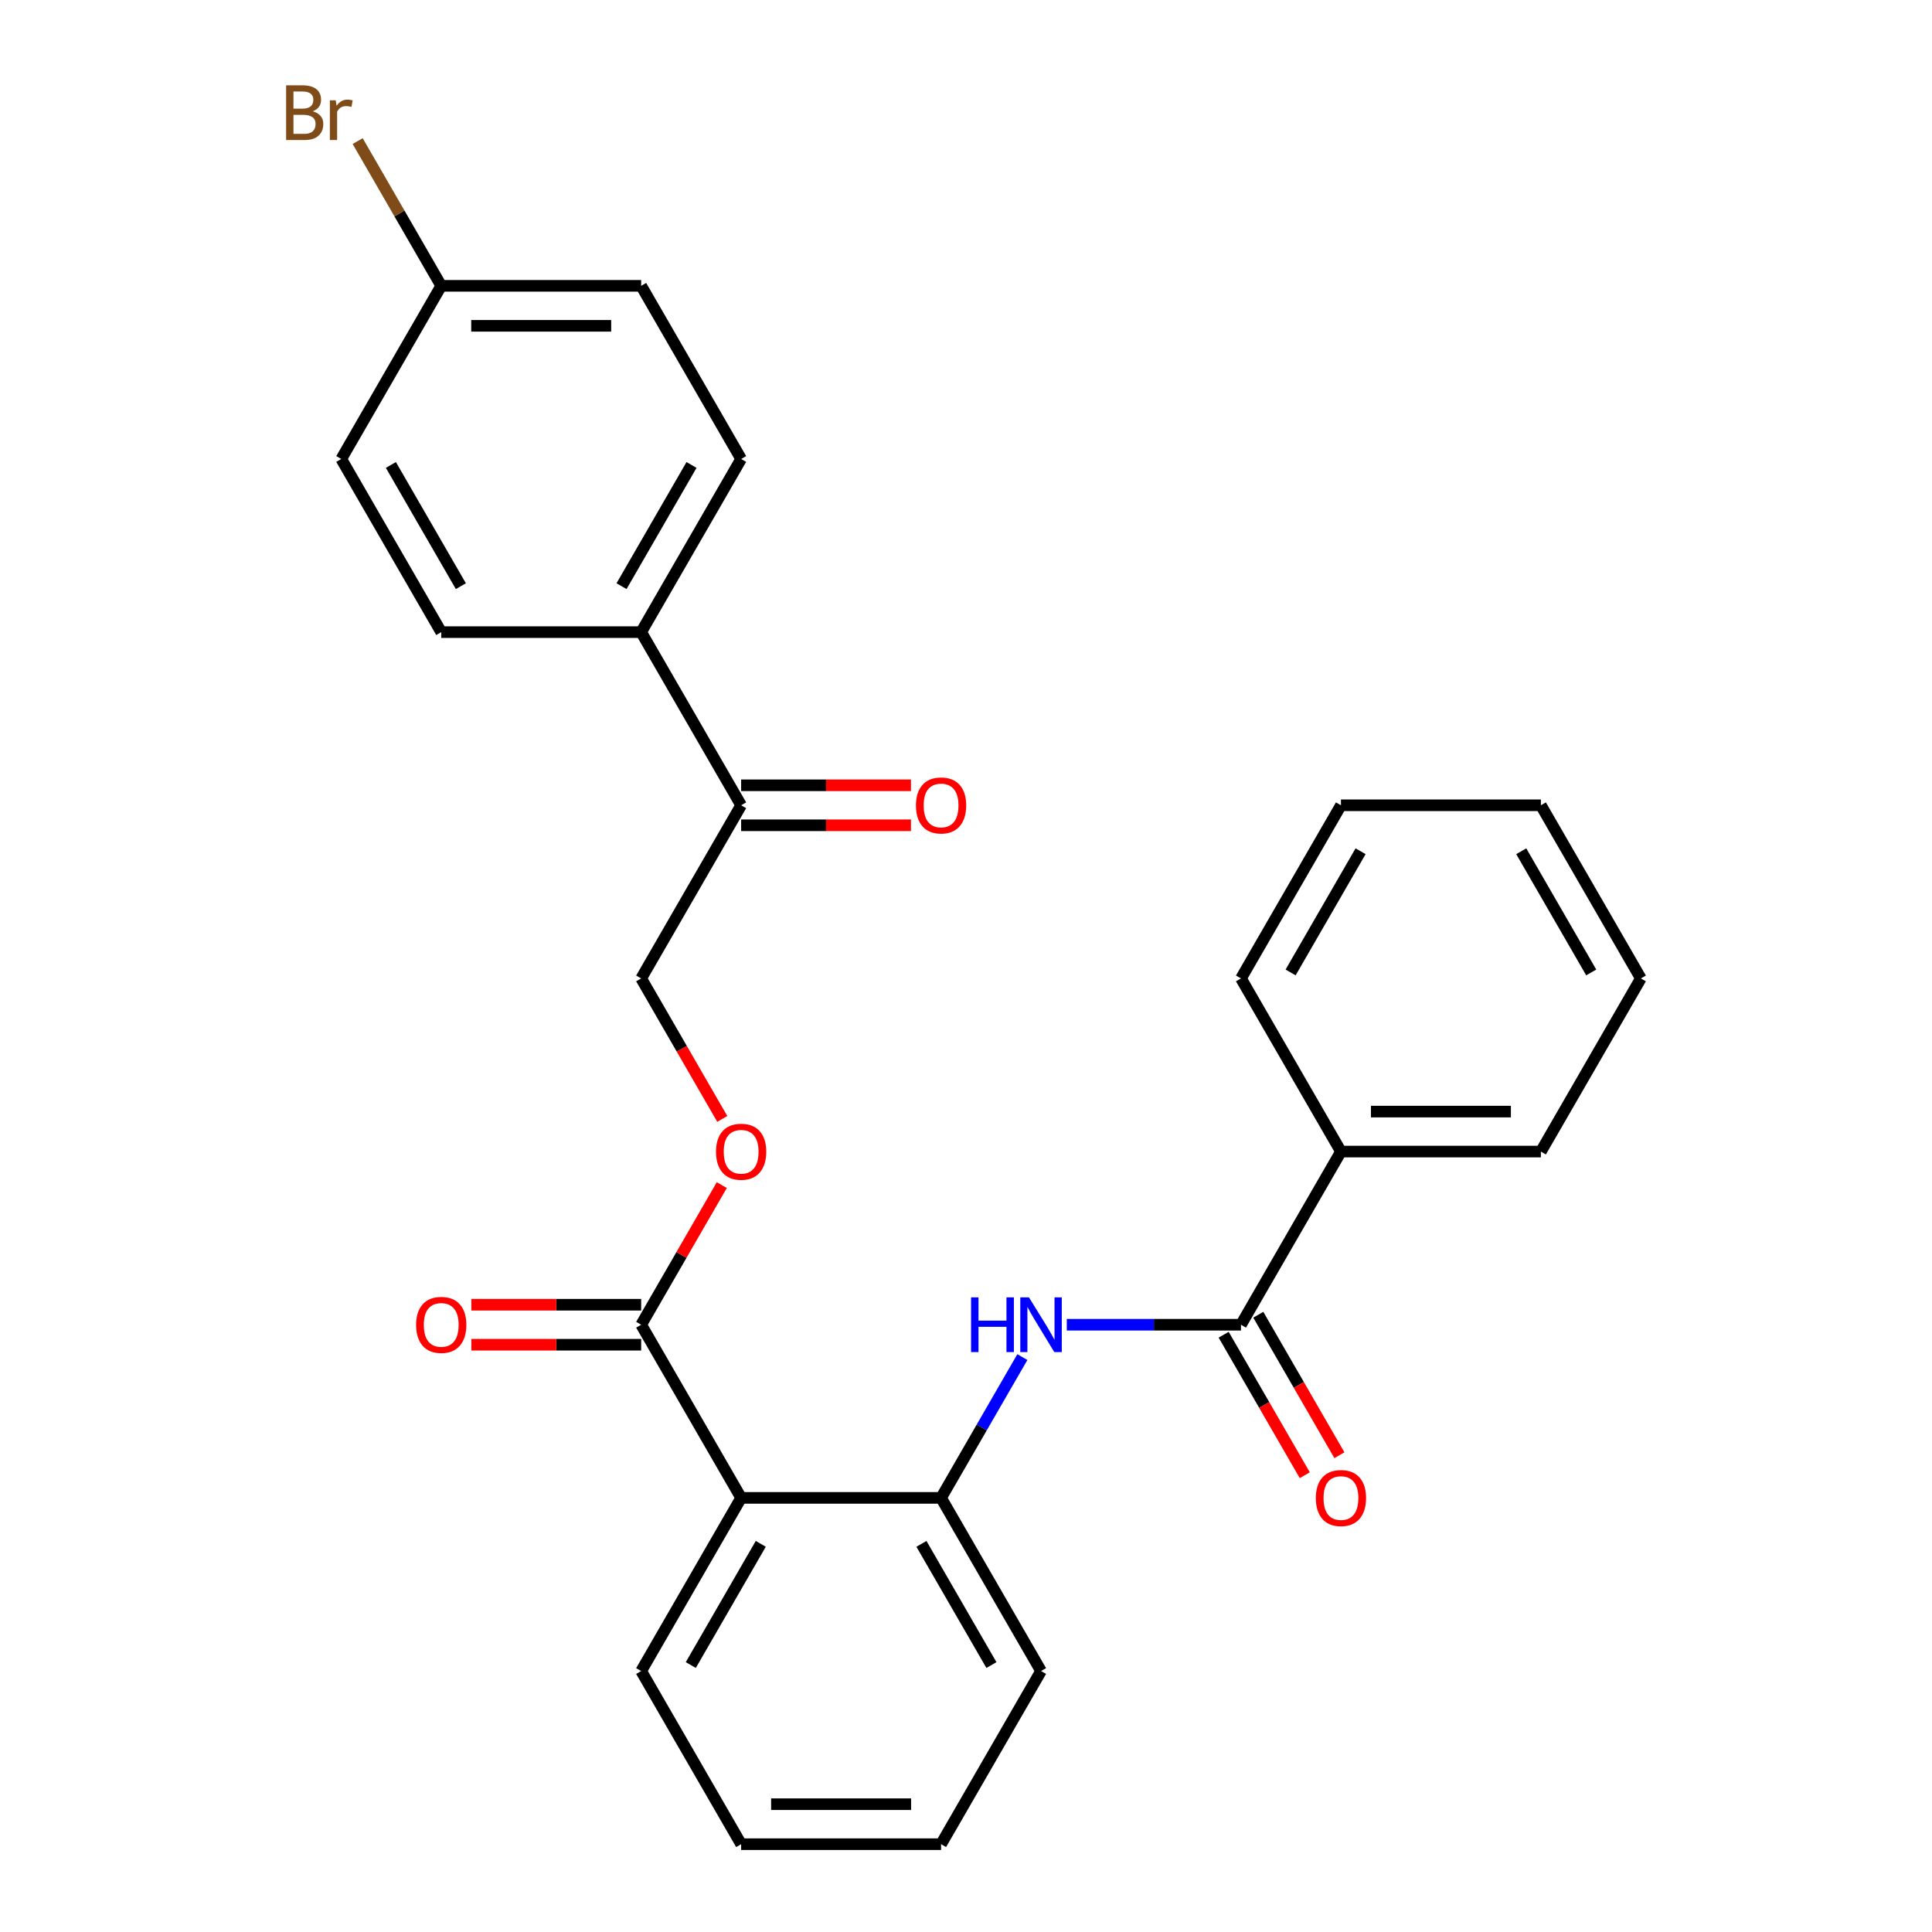 <?xml version='1.0' encoding='iso-8859-1'?>
<svg version='1.1' baseProfile='full'
              xmlns='http://www.w3.org/2000/svg'
                      xmlns:rdkit='http://www.rdkit.org/xml'
                      xmlns:xlink='http://www.w3.org/1999/xlink'
                  xml:space='preserve'
width='1000px' height='1000px' viewBox='0 0 1000 1000'>
<!-- END OF HEADER -->
<rect style='opacity:1.0;fill:#FFFFFF;stroke:none' width='1000' height='1000' x='0' y='0'> </rect>
<path class='bond-2' d='M 383.612,775.301 L 331.869,685.679' style='fill:none;fill-rule:evenodd;stroke:#000000;stroke-width:6px;stroke-linecap:butt;stroke-linejoin:miter;stroke-opacity:1' />
<path class='bond-3' d='M 383.612,775.301 L 487.098,775.301' style='fill:none;fill-rule:evenodd;stroke:#000000;stroke-width:6px;stroke-linecap:butt;stroke-linejoin:miter;stroke-opacity:1' />
<path class='bond-18' d='M 383.612,775.301 L 331.869,864.923' style='fill:none;fill-rule:evenodd;stroke:#000000;stroke-width:6px;stroke-linecap:butt;stroke-linejoin:miter;stroke-opacity:1' />
<path class='bond-18' d='M 393.775,799.093 L 357.554,861.829' style='fill:none;fill-rule:evenodd;stroke:#000000;stroke-width:6px;stroke-linecap:butt;stroke-linejoin:miter;stroke-opacity:1' />
<path class='bond-0' d='M 642.328,685.679 L 597.249,685.679' style='fill:none;fill-rule:evenodd;stroke:#000000;stroke-width:6px;stroke-linecap:butt;stroke-linejoin:miter;stroke-opacity:1' />
<path class='bond-0' d='M 597.249,685.679 L 552.169,685.679' style='fill:none;fill-rule:evenodd;stroke:#0000FF;stroke-width:6px;stroke-linecap:butt;stroke-linejoin:miter;stroke-opacity:1' />
<path class='bond-7' d='M 633.366,690.854 L 654.357,727.211' style='fill:none;fill-rule:evenodd;stroke:#000000;stroke-width:6px;stroke-linecap:butt;stroke-linejoin:miter;stroke-opacity:1' />
<path class='bond-7' d='M 654.357,727.211 L 675.348,763.568' style='fill:none;fill-rule:evenodd;stroke:#FF0000;stroke-width:6px;stroke-linecap:butt;stroke-linejoin:miter;stroke-opacity:1' />
<path class='bond-7' d='M 651.291,680.505 L 672.282,716.862' style='fill:none;fill-rule:evenodd;stroke:#000000;stroke-width:6px;stroke-linecap:butt;stroke-linejoin:miter;stroke-opacity:1' />
<path class='bond-7' d='M 672.282,716.862 L 693.273,753.22' style='fill:none;fill-rule:evenodd;stroke:#FF0000;stroke-width:6px;stroke-linecap:butt;stroke-linejoin:miter;stroke-opacity:1' />
<path class='bond-8' d='M 642.328,685.679 L 694.072,596.057' style='fill:none;fill-rule:evenodd;stroke:#000000;stroke-width:6px;stroke-linecap:butt;stroke-linejoin:miter;stroke-opacity:1' />
<path class='bond-1' d='M 529.173,702.426 L 508.136,738.864' style='fill:none;fill-rule:evenodd;stroke:#0000FF;stroke-width:6px;stroke-linecap:butt;stroke-linejoin:miter;stroke-opacity:1' />
<path class='bond-1' d='M 508.136,738.864 L 487.098,775.301' style='fill:none;fill-rule:evenodd;stroke:#000000;stroke-width:6px;stroke-linecap:butt;stroke-linejoin:miter;stroke-opacity:1' />
<path class='bond-4' d='M 331.869,685.679 L 352.732,649.542' style='fill:none;fill-rule:evenodd;stroke:#000000;stroke-width:6px;stroke-linecap:butt;stroke-linejoin:miter;stroke-opacity:1' />
<path class='bond-4' d='M 352.732,649.542 L 373.596,613.404' style='fill:none;fill-rule:evenodd;stroke:#FF0000;stroke-width:6px;stroke-linecap:butt;stroke-linejoin:miter;stroke-opacity:1' />
<path class='bond-9' d='M 331.869,675.331 L 287.919,675.331' style='fill:none;fill-rule:evenodd;stroke:#000000;stroke-width:6px;stroke-linecap:butt;stroke-linejoin:miter;stroke-opacity:1' />
<path class='bond-9' d='M 287.919,675.331 L 243.969,675.331' style='fill:none;fill-rule:evenodd;stroke:#FF0000;stroke-width:6px;stroke-linecap:butt;stroke-linejoin:miter;stroke-opacity:1' />
<path class='bond-9' d='M 331.869,696.028 L 287.919,696.028' style='fill:none;fill-rule:evenodd;stroke:#000000;stroke-width:6px;stroke-linecap:butt;stroke-linejoin:miter;stroke-opacity:1' />
<path class='bond-9' d='M 287.919,696.028 L 243.969,696.028' style='fill:none;fill-rule:evenodd;stroke:#FF0000;stroke-width:6px;stroke-linecap:butt;stroke-linejoin:miter;stroke-opacity:1' />
<path class='bond-19' d='M 487.098,775.301 L 538.842,864.923' style='fill:none;fill-rule:evenodd;stroke:#000000;stroke-width:6px;stroke-linecap:butt;stroke-linejoin:miter;stroke-opacity:1' />
<path class='bond-19' d='M 476.936,799.093 L 513.156,861.829' style='fill:none;fill-rule:evenodd;stroke:#000000;stroke-width:6px;stroke-linecap:butt;stroke-linejoin:miter;stroke-opacity:1' />
<path class='bond-10' d='M 373.85,579.15 L 352.86,542.793' style='fill:none;fill-rule:evenodd;stroke:#FF0000;stroke-width:6px;stroke-linecap:butt;stroke-linejoin:miter;stroke-opacity:1' />
<path class='bond-10' d='M 352.86,542.793 L 331.869,506.435' style='fill:none;fill-rule:evenodd;stroke:#000000;stroke-width:6px;stroke-linecap:butt;stroke-linejoin:miter;stroke-opacity:1' />
<path class='bond-5' d='M 383.612,416.813 L 331.869,506.435' style='fill:none;fill-rule:evenodd;stroke:#000000;stroke-width:6px;stroke-linecap:butt;stroke-linejoin:miter;stroke-opacity:1' />
<path class='bond-6' d='M 383.612,416.813 L 331.869,327.191' style='fill:none;fill-rule:evenodd;stroke:#000000;stroke-width:6px;stroke-linecap:butt;stroke-linejoin:miter;stroke-opacity:1' />
<path class='bond-11' d='M 383.612,427.162 L 427.562,427.162' style='fill:none;fill-rule:evenodd;stroke:#000000;stroke-width:6px;stroke-linecap:butt;stroke-linejoin:miter;stroke-opacity:1' />
<path class='bond-11' d='M 427.562,427.162 L 471.511,427.162' style='fill:none;fill-rule:evenodd;stroke:#FF0000;stroke-width:6px;stroke-linecap:butt;stroke-linejoin:miter;stroke-opacity:1' />
<path class='bond-11' d='M 383.612,406.464 L 427.562,406.464' style='fill:none;fill-rule:evenodd;stroke:#000000;stroke-width:6px;stroke-linecap:butt;stroke-linejoin:miter;stroke-opacity:1' />
<path class='bond-11' d='M 427.562,406.464 L 471.511,406.464' style='fill:none;fill-rule:evenodd;stroke:#FF0000;stroke-width:6px;stroke-linecap:butt;stroke-linejoin:miter;stroke-opacity:1' />
<path class='bond-12' d='M 331.869,327.191 L 383.612,237.569' style='fill:none;fill-rule:evenodd;stroke:#000000;stroke-width:6px;stroke-linecap:butt;stroke-linejoin:miter;stroke-opacity:1' />
<path class='bond-12' d='M 321.706,303.399 L 357.926,240.664' style='fill:none;fill-rule:evenodd;stroke:#000000;stroke-width:6px;stroke-linecap:butt;stroke-linejoin:miter;stroke-opacity:1' />
<path class='bond-13' d='M 331.869,327.191 L 228.382,327.191' style='fill:none;fill-rule:evenodd;stroke:#000000;stroke-width:6px;stroke-linecap:butt;stroke-linejoin:miter;stroke-opacity:1' />
<path class='bond-20' d='M 694.072,596.057 L 797.558,596.057' style='fill:none;fill-rule:evenodd;stroke:#000000;stroke-width:6px;stroke-linecap:butt;stroke-linejoin:miter;stroke-opacity:1' />
<path class='bond-20' d='M 709.595,575.36 L 782.035,575.36' style='fill:none;fill-rule:evenodd;stroke:#000000;stroke-width:6px;stroke-linecap:butt;stroke-linejoin:miter;stroke-opacity:1' />
<path class='bond-21' d='M 694.072,596.057 L 642.328,506.435' style='fill:none;fill-rule:evenodd;stroke:#000000;stroke-width:6px;stroke-linecap:butt;stroke-linejoin:miter;stroke-opacity:1' />
<path class='bond-15' d='M 383.612,237.569 L 331.869,147.947' style='fill:none;fill-rule:evenodd;stroke:#000000;stroke-width:6px;stroke-linecap:butt;stroke-linejoin:miter;stroke-opacity:1' />
<path class='bond-16' d='M 228.382,327.191 L 176.639,237.569' style='fill:none;fill-rule:evenodd;stroke:#000000;stroke-width:6px;stroke-linecap:butt;stroke-linejoin:miter;stroke-opacity:1' />
<path class='bond-16' d='M 238.545,303.399 L 202.324,240.664' style='fill:none;fill-rule:evenodd;stroke:#000000;stroke-width:6px;stroke-linecap:butt;stroke-linejoin:miter;stroke-opacity:1' />
<path class='bond-14' d='M 228.382,147.947 L 176.639,237.569' style='fill:none;fill-rule:evenodd;stroke:#000000;stroke-width:6px;stroke-linecap:butt;stroke-linejoin:miter;stroke-opacity:1' />
<path class='bond-17' d='M 228.382,147.947 L 206.754,110.486' style='fill:none;fill-rule:evenodd;stroke:#000000;stroke-width:6px;stroke-linecap:butt;stroke-linejoin:miter;stroke-opacity:1' />
<path class='bond-17' d='M 206.754,110.486 L 185.126,73.025' style='fill:none;fill-rule:evenodd;stroke:#7F4C19;stroke-width:6px;stroke-linecap:butt;stroke-linejoin:miter;stroke-opacity:1' />
<path class='bond-29' d='M 228.382,147.947 L 331.869,147.947' style='fill:none;fill-rule:evenodd;stroke:#000000;stroke-width:6px;stroke-linecap:butt;stroke-linejoin:miter;stroke-opacity:1' />
<path class='bond-29' d='M 243.905,168.644 L 316.346,168.644' style='fill:none;fill-rule:evenodd;stroke:#000000;stroke-width:6px;stroke-linecap:butt;stroke-linejoin:miter;stroke-opacity:1' />
<path class='bond-22' d='M 331.869,864.923 L 383.612,954.545' style='fill:none;fill-rule:evenodd;stroke:#000000;stroke-width:6px;stroke-linecap:butt;stroke-linejoin:miter;stroke-opacity:1' />
<path class='bond-27' d='M 538.842,864.923 L 487.098,954.545' style='fill:none;fill-rule:evenodd;stroke:#000000;stroke-width:6px;stroke-linecap:butt;stroke-linejoin:miter;stroke-opacity:1' />
<path class='bond-25' d='M 797.558,596.057 L 849.302,506.435' style='fill:none;fill-rule:evenodd;stroke:#000000;stroke-width:6px;stroke-linecap:butt;stroke-linejoin:miter;stroke-opacity:1' />
<path class='bond-24' d='M 642.328,506.435 L 694.072,416.813' style='fill:none;fill-rule:evenodd;stroke:#000000;stroke-width:6px;stroke-linecap:butt;stroke-linejoin:miter;stroke-opacity:1' />
<path class='bond-24' d='M 668.014,503.34 L 704.235,440.605' style='fill:none;fill-rule:evenodd;stroke:#000000;stroke-width:6px;stroke-linecap:butt;stroke-linejoin:miter;stroke-opacity:1' />
<path class='bond-23' d='M 383.612,954.545 L 487.098,954.545' style='fill:none;fill-rule:evenodd;stroke:#000000;stroke-width:6px;stroke-linecap:butt;stroke-linejoin:miter;stroke-opacity:1' />
<path class='bond-23' d='M 399.135,933.848 L 471.576,933.848' style='fill:none;fill-rule:evenodd;stroke:#000000;stroke-width:6px;stroke-linecap:butt;stroke-linejoin:miter;stroke-opacity:1' />
<path class='bond-26' d='M 694.072,416.813 L 797.558,416.813' style='fill:none;fill-rule:evenodd;stroke:#000000;stroke-width:6px;stroke-linecap:butt;stroke-linejoin:miter;stroke-opacity:1' />
<path class='bond-28' d='M 849.302,506.435 L 797.558,416.813' style='fill:none;fill-rule:evenodd;stroke:#000000;stroke-width:6px;stroke-linecap:butt;stroke-linejoin:miter;stroke-opacity:1' />
<path class='bond-28' d='M 823.616,503.34 L 787.396,440.605' style='fill:none;fill-rule:evenodd;stroke:#000000;stroke-width:6px;stroke-linecap:butt;stroke-linejoin:miter;stroke-opacity:1' />
<path  class='atom-2' d='M 502.622 671.519
L 506.462 671.519
L 506.462 683.559
L 520.942 683.559
L 520.942 671.519
L 524.782 671.519
L 524.782 699.839
L 520.942 699.839
L 520.942 686.759
L 506.462 686.759
L 506.462 699.839
L 502.622 699.839
L 502.622 671.519
' fill='#0000FF'/>
<path  class='atom-2' d='M 532.582 671.519
L 541.862 686.519
Q 542.782 687.999, 544.262 690.679
Q 545.742 693.359, 545.822 693.519
L 545.822 671.519
L 549.582 671.519
L 549.582 699.839
L 545.702 699.839
L 535.742 683.439
Q 534.582 681.519, 533.342 679.319
Q 532.142 677.119, 531.782 676.439
L 531.782 699.839
L 528.102 699.839
L 528.102 671.519
L 532.582 671.519
' fill='#0000FF'/>
<path  class='atom-5' d='M 370.612 596.137
Q 370.612 589.337, 373.972 585.537
Q 377.332 581.737, 383.612 581.737
Q 389.892 581.737, 393.252 585.537
Q 396.612 589.337, 396.612 596.137
Q 396.612 603.017, 393.212 606.937
Q 389.812 610.817, 383.612 610.817
Q 377.372 610.817, 373.972 606.937
Q 370.612 603.057, 370.612 596.137
M 383.612 607.617
Q 387.932 607.617, 390.252 604.737
Q 392.612 601.817, 392.612 596.137
Q 392.612 590.577, 390.252 587.777
Q 387.932 584.937, 383.612 584.937
Q 379.292 584.937, 376.932 587.737
Q 374.612 590.537, 374.612 596.137
Q 374.612 601.857, 376.932 604.737
Q 379.292 607.617, 383.612 607.617
' fill='#FF0000'/>
<path  class='atom-8' d='M 681.072 775.381
Q 681.072 768.581, 684.432 764.781
Q 687.792 760.981, 694.072 760.981
Q 700.352 760.981, 703.712 764.781
Q 707.072 768.581, 707.072 775.381
Q 707.072 782.261, 703.672 786.181
Q 700.272 790.061, 694.072 790.061
Q 687.832 790.061, 684.432 786.181
Q 681.072 782.301, 681.072 775.381
M 694.072 786.861
Q 698.392 786.861, 700.712 783.981
Q 703.072 781.061, 703.072 775.381
Q 703.072 769.821, 700.712 767.021
Q 698.392 764.181, 694.072 764.181
Q 689.752 764.181, 687.392 766.981
Q 685.072 769.781, 685.072 775.381
Q 685.072 781.101, 687.392 783.981
Q 689.752 786.861, 694.072 786.861
' fill='#FF0000'/>
<path  class='atom-10' d='M 215.382 685.759
Q 215.382 678.959, 218.742 675.159
Q 222.102 671.359, 228.382 671.359
Q 234.662 671.359, 238.022 675.159
Q 241.382 678.959, 241.382 685.759
Q 241.382 692.639, 237.982 696.559
Q 234.582 700.439, 228.382 700.439
Q 222.142 700.439, 218.742 696.559
Q 215.382 692.679, 215.382 685.759
M 228.382 697.239
Q 232.702 697.239, 235.022 694.359
Q 237.382 691.439, 237.382 685.759
Q 237.382 680.199, 235.022 677.399
Q 232.702 674.559, 228.382 674.559
Q 224.062 674.559, 221.702 677.359
Q 219.382 680.159, 219.382 685.759
Q 219.382 691.479, 221.702 694.359
Q 224.062 697.239, 228.382 697.239
' fill='#FF0000'/>
<path  class='atom-12' d='M 474.098 416.893
Q 474.098 410.093, 477.458 406.293
Q 480.818 402.493, 487.098 402.493
Q 493.378 402.493, 496.738 406.293
Q 500.098 410.093, 500.098 416.893
Q 500.098 423.773, 496.698 427.693
Q 493.298 431.573, 487.098 431.573
Q 480.858 431.573, 477.458 427.693
Q 474.098 423.813, 474.098 416.893
M 487.098 428.373
Q 491.418 428.373, 493.738 425.493
Q 496.098 422.573, 496.098 416.893
Q 496.098 411.333, 493.738 408.533
Q 491.418 405.693, 487.098 405.693
Q 482.778 405.693, 480.418 408.493
Q 478.098 411.293, 478.098 416.893
Q 478.098 422.613, 480.418 425.493
Q 482.778 428.373, 487.098 428.373
' fill='#FF0000'/>
<path  class='atom-18' d='M 161.859 57.605
Q 164.579 58.365, 165.939 60.045
Q 167.339 61.685, 167.339 64.125
Q 167.339 68.045, 164.819 70.285
Q 162.339 72.485, 157.619 72.485
L 148.099 72.485
L 148.099 44.165
L 156.459 44.165
Q 161.299 44.165, 163.739 46.125
Q 166.179 48.085, 166.179 51.685
Q 166.179 55.965, 161.859 57.605
M 151.899 47.365
L 151.899 56.245
L 156.459 56.245
Q 159.259 56.245, 160.699 55.125
Q 162.179 53.965, 162.179 51.685
Q 162.179 47.365, 156.459 47.365
L 151.899 47.365
M 157.619 69.285
Q 160.379 69.285, 161.859 67.965
Q 163.339 66.645, 163.339 64.125
Q 163.339 61.805, 161.699 60.645
Q 160.099 59.445, 157.019 59.445
L 151.899 59.445
L 151.899 69.285
L 157.619 69.285
' fill='#7F4C19'/>
<path  class='atom-18' d='M 173.779 51.925
L 174.219 54.765
Q 176.379 51.565, 179.899 51.565
Q 181.019 51.565, 182.539 51.965
L 181.939 55.325
Q 180.219 54.925, 179.259 54.925
Q 177.579 54.925, 176.459 55.605
Q 175.379 56.245, 174.499 57.805
L 174.499 72.485
L 170.739 72.485
L 170.739 51.925
L 173.779 51.925
' fill='#7F4C19'/>
</svg>
